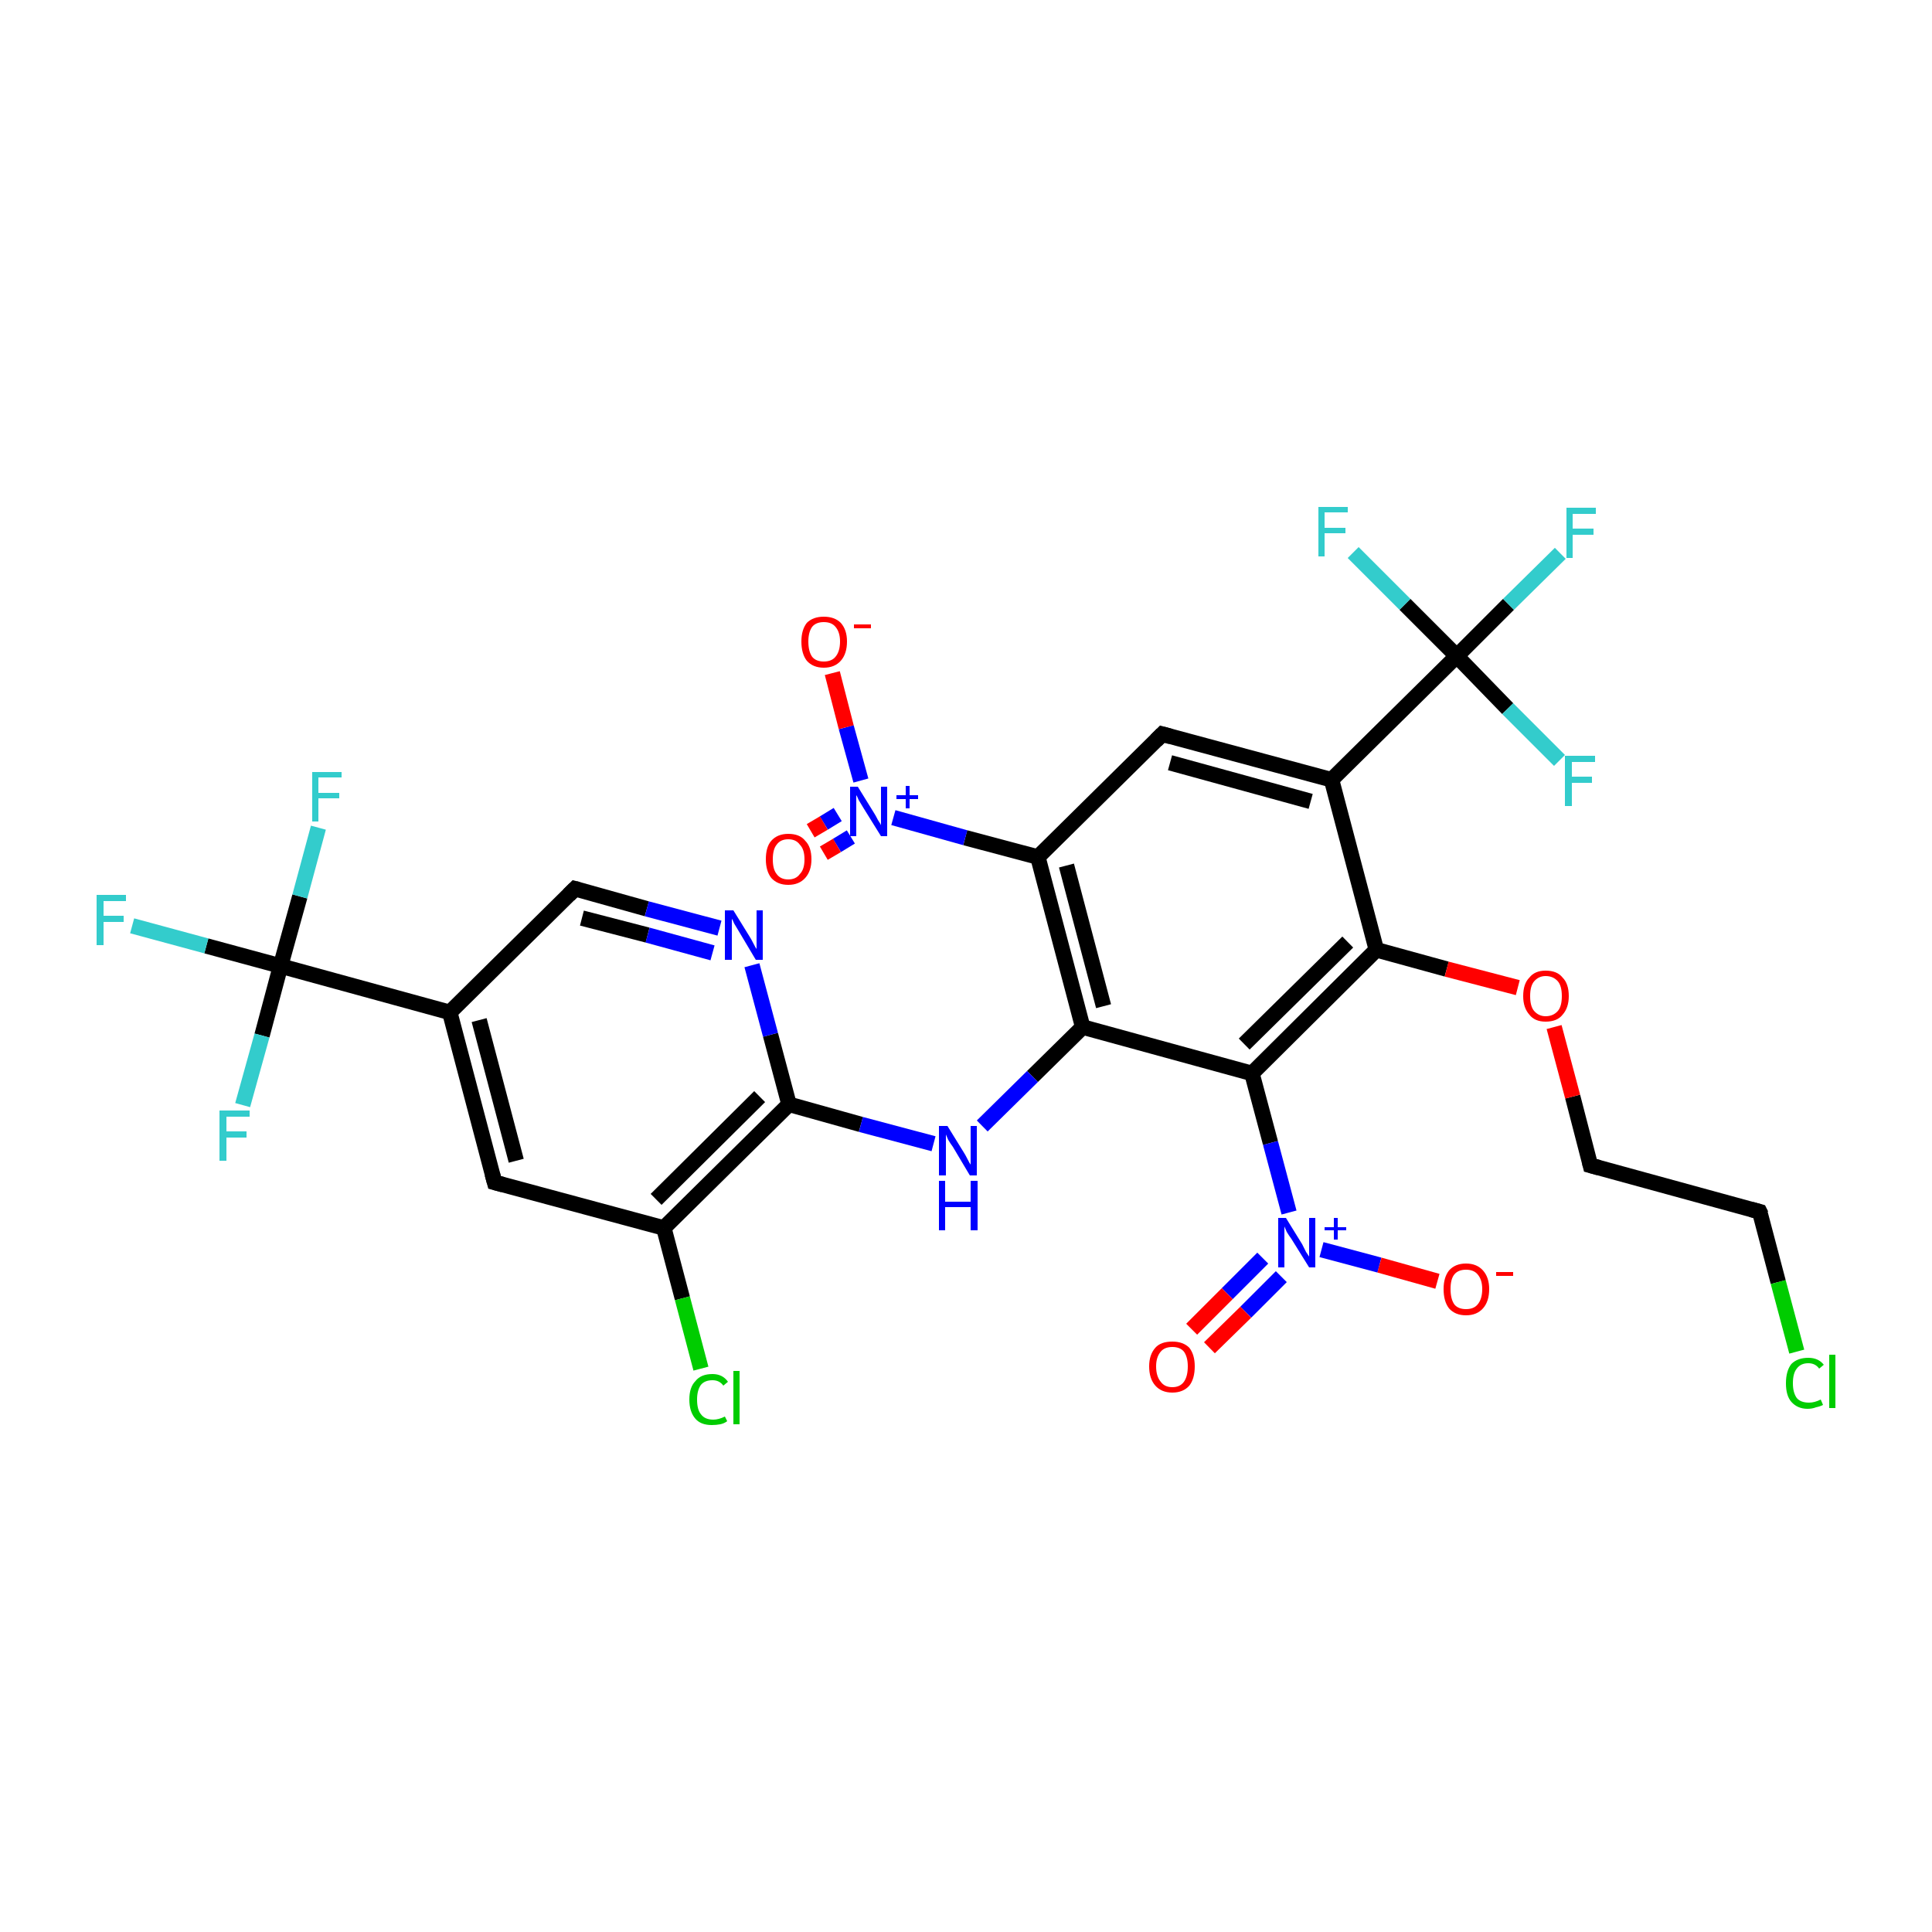 <?xml version='1.0' encoding='iso-8859-1'?>
<svg version='1.1' baseProfile='full'
              xmlns='http://www.w3.org/2000/svg'
                      xmlns:rdkit='http://www.rdkit.org/xml'
                      xmlns:xlink='http://www.w3.org/1999/xlink'
                  xml:space='preserve'
width='250px' height='250px' viewBox='0 0 250 250'>
<!-- END OF HEADER -->
<rect style='opacity:1.0;fill:#FFFFFF;stroke:none' width='250.0' height='250.0' x='0.0' y='0.0'> </rect>
<path class='bond-0 atom-0 atom-1' d='M 227.7,156.8 L 205.8,150.8' style='fill:none;fill-rule:evenodd;stroke:#000000;stroke-width:2.0px;stroke-linecap:butt;stroke-linejoin:miter;stroke-opacity:1' />
<path class='bond-1 atom-0 atom-15' d='M 227.7,156.8 L 230.1,165.9' style='fill:none;fill-rule:evenodd;stroke:#000000;stroke-width:2.0px;stroke-linecap:butt;stroke-linejoin:miter;stroke-opacity:1' />
<path class='bond-1 atom-0 atom-15' d='M 230.1,165.9 L 232.5,174.9' style='fill:none;fill-rule:evenodd;stroke:#00CC00;stroke-width:2.0px;stroke-linecap:butt;stroke-linejoin:miter;stroke-opacity:1' />
<path class='bond-2 atom-1 atom-31' d='M 205.8,150.8 L 203.5,141.9' style='fill:none;fill-rule:evenodd;stroke:#000000;stroke-width:2.0px;stroke-linecap:butt;stroke-linejoin:miter;stroke-opacity:1' />
<path class='bond-2 atom-1 atom-31' d='M 203.5,141.9 L 201.1,132.9' style='fill:none;fill-rule:evenodd;stroke:#FF0000;stroke-width:2.0px;stroke-linecap:butt;stroke-linejoin:miter;stroke-opacity:1' />
<path class='bond-3 atom-2 atom-5' d='M 64.0,153.0 L 58.2,131.0' style='fill:none;fill-rule:evenodd;stroke:#000000;stroke-width:2.0px;stroke-linecap:butt;stroke-linejoin:miter;stroke-opacity:1' />
<path class='bond-3 atom-2 atom-5' d='M 66.8,150.2 L 62.0,132.0' style='fill:none;fill-rule:evenodd;stroke:#000000;stroke-width:2.0px;stroke-linecap:butt;stroke-linejoin:miter;stroke-opacity:1' />
<path class='bond-4 atom-2 atom-7' d='M 64.0,153.0 L 85.9,158.9' style='fill:none;fill-rule:evenodd;stroke:#000000;stroke-width:2.0px;stroke-linecap:butt;stroke-linejoin:miter;stroke-opacity:1' />
<path class='bond-5 atom-3 atom-6' d='M 150.4,95.0 L 172.3,100.9' style='fill:none;fill-rule:evenodd;stroke:#000000;stroke-width:2.0px;stroke-linecap:butt;stroke-linejoin:miter;stroke-opacity:1' />
<path class='bond-5 atom-3 atom-6' d='M 151.4,98.7 L 169.6,103.7' style='fill:none;fill-rule:evenodd;stroke:#000000;stroke-width:2.0px;stroke-linecap:butt;stroke-linejoin:miter;stroke-opacity:1' />
<path class='bond-6 atom-3 atom-8' d='M 150.4,95.0 L 134.3,110.9' style='fill:none;fill-rule:evenodd;stroke:#000000;stroke-width:2.0px;stroke-linecap:butt;stroke-linejoin:miter;stroke-opacity:1' />
<path class='bond-7 atom-4 atom-5' d='M 74.4,115.0 L 58.2,131.0' style='fill:none;fill-rule:evenodd;stroke:#000000;stroke-width:2.0px;stroke-linecap:butt;stroke-linejoin:miter;stroke-opacity:1' />
<path class='bond-8 atom-4 atom-23' d='M 74.4,115.0 L 83.7,117.6' style='fill:none;fill-rule:evenodd;stroke:#000000;stroke-width:2.0px;stroke-linecap:butt;stroke-linejoin:miter;stroke-opacity:1' />
<path class='bond-8 atom-4 atom-23' d='M 83.7,117.6 L 93.1,120.1' style='fill:none;fill-rule:evenodd;stroke:#0000FF;stroke-width:2.0px;stroke-linecap:butt;stroke-linejoin:miter;stroke-opacity:1' />
<path class='bond-8 atom-4 atom-23' d='M 75.3,118.8 L 83.8,121.0' style='fill:none;fill-rule:evenodd;stroke:#000000;stroke-width:2.0px;stroke-linecap:butt;stroke-linejoin:miter;stroke-opacity:1' />
<path class='bond-8 atom-4 atom-23' d='M 83.8,121.0 L 92.2,123.3' style='fill:none;fill-rule:evenodd;stroke:#0000FF;stroke-width:2.0px;stroke-linecap:butt;stroke-linejoin:miter;stroke-opacity:1' />
<path class='bond-9 atom-5 atom-13' d='M 58.2,131.0 L 36.3,125.0' style='fill:none;fill-rule:evenodd;stroke:#000000;stroke-width:2.0px;stroke-linecap:butt;stroke-linejoin:miter;stroke-opacity:1' />
<path class='bond-10 atom-6 atom-11' d='M 172.3,100.9 L 178.1,122.9' style='fill:none;fill-rule:evenodd;stroke:#000000;stroke-width:2.0px;stroke-linecap:butt;stroke-linejoin:miter;stroke-opacity:1' />
<path class='bond-11 atom-6 atom-14' d='M 172.3,100.9 L 188.5,84.9' style='fill:none;fill-rule:evenodd;stroke:#000000;stroke-width:2.0px;stroke-linecap:butt;stroke-linejoin:miter;stroke-opacity:1' />
<path class='bond-12 atom-7 atom-12' d='M 85.9,158.9 L 102.1,142.9' style='fill:none;fill-rule:evenodd;stroke:#000000;stroke-width:2.0px;stroke-linecap:butt;stroke-linejoin:miter;stroke-opacity:1' />
<path class='bond-12 atom-7 atom-12' d='M 84.9,155.2 L 98.3,141.9' style='fill:none;fill-rule:evenodd;stroke:#000000;stroke-width:2.0px;stroke-linecap:butt;stroke-linejoin:miter;stroke-opacity:1' />
<path class='bond-13 atom-7 atom-16' d='M 85.9,158.9 L 88.3,168.0' style='fill:none;fill-rule:evenodd;stroke:#000000;stroke-width:2.0px;stroke-linecap:butt;stroke-linejoin:miter;stroke-opacity:1' />
<path class='bond-13 atom-7 atom-16' d='M 88.3,168.0 L 90.7,177.1' style='fill:none;fill-rule:evenodd;stroke:#00CC00;stroke-width:2.0px;stroke-linecap:butt;stroke-linejoin:miter;stroke-opacity:1' />
<path class='bond-14 atom-8 atom-9' d='M 134.3,110.9 L 140.1,132.9' style='fill:none;fill-rule:evenodd;stroke:#000000;stroke-width:2.0px;stroke-linecap:butt;stroke-linejoin:miter;stroke-opacity:1' />
<path class='bond-14 atom-8 atom-9' d='M 138.0,112.0 L 142.8,130.2' style='fill:none;fill-rule:evenodd;stroke:#000000;stroke-width:2.0px;stroke-linecap:butt;stroke-linejoin:miter;stroke-opacity:1' />
<path class='bond-15 atom-8 atom-25' d='M 134.3,110.9 L 124.9,108.4' style='fill:none;fill-rule:evenodd;stroke:#000000;stroke-width:2.0px;stroke-linecap:butt;stroke-linejoin:miter;stroke-opacity:1' />
<path class='bond-15 atom-8 atom-25' d='M 124.9,108.4 L 115.6,105.8' style='fill:none;fill-rule:evenodd;stroke:#0000FF;stroke-width:2.0px;stroke-linecap:butt;stroke-linejoin:miter;stroke-opacity:1' />
<path class='bond-16 atom-9 atom-10' d='M 140.1,132.9 L 162.0,138.9' style='fill:none;fill-rule:evenodd;stroke:#000000;stroke-width:2.0px;stroke-linecap:butt;stroke-linejoin:miter;stroke-opacity:1' />
<path class='bond-17 atom-9 atom-24' d='M 140.1,132.9 L 133.6,139.3' style='fill:none;fill-rule:evenodd;stroke:#000000;stroke-width:2.0px;stroke-linecap:butt;stroke-linejoin:miter;stroke-opacity:1' />
<path class='bond-17 atom-9 atom-24' d='M 133.6,139.3 L 127.1,145.7' style='fill:none;fill-rule:evenodd;stroke:#0000FF;stroke-width:2.0px;stroke-linecap:butt;stroke-linejoin:miter;stroke-opacity:1' />
<path class='bond-18 atom-10 atom-11' d='M 162.0,138.9 L 178.1,122.9' style='fill:none;fill-rule:evenodd;stroke:#000000;stroke-width:2.0px;stroke-linecap:butt;stroke-linejoin:miter;stroke-opacity:1' />
<path class='bond-18 atom-10 atom-11' d='M 161.0,135.1 L 174.4,121.9' style='fill:none;fill-rule:evenodd;stroke:#000000;stroke-width:2.0px;stroke-linecap:butt;stroke-linejoin:miter;stroke-opacity:1' />
<path class='bond-19 atom-10 atom-26' d='M 162.0,138.9 L 164.4,147.9' style='fill:none;fill-rule:evenodd;stroke:#000000;stroke-width:2.0px;stroke-linecap:butt;stroke-linejoin:miter;stroke-opacity:1' />
<path class='bond-19 atom-10 atom-26' d='M 164.4,147.9 L 166.8,156.9' style='fill:none;fill-rule:evenodd;stroke:#0000FF;stroke-width:2.0px;stroke-linecap:butt;stroke-linejoin:miter;stroke-opacity:1' />
<path class='bond-20 atom-11 atom-31' d='M 178.1,122.9 L 187.2,125.4' style='fill:none;fill-rule:evenodd;stroke:#000000;stroke-width:2.0px;stroke-linecap:butt;stroke-linejoin:miter;stroke-opacity:1' />
<path class='bond-20 atom-11 atom-31' d='M 187.2,125.4 L 196.4,127.8' style='fill:none;fill-rule:evenodd;stroke:#FF0000;stroke-width:2.0px;stroke-linecap:butt;stroke-linejoin:miter;stroke-opacity:1' />
<path class='bond-21 atom-12 atom-23' d='M 102.1,142.9 L 99.7,133.9' style='fill:none;fill-rule:evenodd;stroke:#000000;stroke-width:2.0px;stroke-linecap:butt;stroke-linejoin:miter;stroke-opacity:1' />
<path class='bond-21 atom-12 atom-23' d='M 99.7,133.9 L 97.3,124.9' style='fill:none;fill-rule:evenodd;stroke:#0000FF;stroke-width:2.0px;stroke-linecap:butt;stroke-linejoin:miter;stroke-opacity:1' />
<path class='bond-22 atom-12 atom-24' d='M 102.1,142.9 L 111.4,145.5' style='fill:none;fill-rule:evenodd;stroke:#000000;stroke-width:2.0px;stroke-linecap:butt;stroke-linejoin:miter;stroke-opacity:1' />
<path class='bond-22 atom-12 atom-24' d='M 111.4,145.5 L 120.8,148.0' style='fill:none;fill-rule:evenodd;stroke:#0000FF;stroke-width:2.0px;stroke-linecap:butt;stroke-linejoin:miter;stroke-opacity:1' />
<path class='bond-23 atom-13 atom-17' d='M 36.3,125.0 L 26.7,122.4' style='fill:none;fill-rule:evenodd;stroke:#000000;stroke-width:2.0px;stroke-linecap:butt;stroke-linejoin:miter;stroke-opacity:1' />
<path class='bond-23 atom-13 atom-17' d='M 26.7,122.4 L 17.1,119.8' style='fill:none;fill-rule:evenodd;stroke:#33CCCC;stroke-width:2.0px;stroke-linecap:butt;stroke-linejoin:miter;stroke-opacity:1' />
<path class='bond-24 atom-13 atom-18' d='M 36.3,125.0 L 38.8,116.0' style='fill:none;fill-rule:evenodd;stroke:#000000;stroke-width:2.0px;stroke-linecap:butt;stroke-linejoin:miter;stroke-opacity:1' />
<path class='bond-24 atom-13 atom-18' d='M 38.8,116.0 L 41.2,107.1' style='fill:none;fill-rule:evenodd;stroke:#33CCCC;stroke-width:2.0px;stroke-linecap:butt;stroke-linejoin:miter;stroke-opacity:1' />
<path class='bond-25 atom-13 atom-19' d='M 36.3,125.0 L 33.9,134.0' style='fill:none;fill-rule:evenodd;stroke:#000000;stroke-width:2.0px;stroke-linecap:butt;stroke-linejoin:miter;stroke-opacity:1' />
<path class='bond-25 atom-13 atom-19' d='M 33.9,134.0 L 31.4,143.0' style='fill:none;fill-rule:evenodd;stroke:#33CCCC;stroke-width:2.0px;stroke-linecap:butt;stroke-linejoin:miter;stroke-opacity:1' />
<path class='bond-26 atom-14 atom-20' d='M 188.5,84.9 L 195.2,78.2' style='fill:none;fill-rule:evenodd;stroke:#000000;stroke-width:2.0px;stroke-linecap:butt;stroke-linejoin:miter;stroke-opacity:1' />
<path class='bond-26 atom-14 atom-20' d='M 195.2,78.2 L 201.9,71.6' style='fill:none;fill-rule:evenodd;stroke:#33CCCC;stroke-width:2.0px;stroke-linecap:butt;stroke-linejoin:miter;stroke-opacity:1' />
<path class='bond-27 atom-14 atom-21' d='M 188.5,84.9 L 195.1,91.7' style='fill:none;fill-rule:evenodd;stroke:#000000;stroke-width:2.0px;stroke-linecap:butt;stroke-linejoin:miter;stroke-opacity:1' />
<path class='bond-27 atom-14 atom-21' d='M 195.1,91.7 L 201.8,98.4' style='fill:none;fill-rule:evenodd;stroke:#33CCCC;stroke-width:2.0px;stroke-linecap:butt;stroke-linejoin:miter;stroke-opacity:1' />
<path class='bond-28 atom-14 atom-22' d='M 188.5,84.9 L 181.8,78.2' style='fill:none;fill-rule:evenodd;stroke:#000000;stroke-width:2.0px;stroke-linecap:butt;stroke-linejoin:miter;stroke-opacity:1' />
<path class='bond-28 atom-14 atom-22' d='M 181.8,78.2 L 175.1,71.5' style='fill:none;fill-rule:evenodd;stroke:#33CCCC;stroke-width:2.0px;stroke-linecap:butt;stroke-linejoin:miter;stroke-opacity:1' />
<path class='bond-29 atom-25 atom-27' d='M 111.4,101.0 L 109.5,94.1' style='fill:none;fill-rule:evenodd;stroke:#0000FF;stroke-width:2.0px;stroke-linecap:butt;stroke-linejoin:miter;stroke-opacity:1' />
<path class='bond-29 atom-25 atom-27' d='M 109.5,94.1 L 107.7,87.1' style='fill:none;fill-rule:evenodd;stroke:#FF0000;stroke-width:2.0px;stroke-linecap:butt;stroke-linejoin:miter;stroke-opacity:1' />
<path class='bond-30 atom-25 atom-28' d='M 108.4,105.4 L 106.6,106.5' style='fill:none;fill-rule:evenodd;stroke:#0000FF;stroke-width:2.0px;stroke-linecap:butt;stroke-linejoin:miter;stroke-opacity:1' />
<path class='bond-30 atom-25 atom-28' d='M 106.6,106.5 L 104.9,107.5' style='fill:none;fill-rule:evenodd;stroke:#FF0000;stroke-width:2.0px;stroke-linecap:butt;stroke-linejoin:miter;stroke-opacity:1' />
<path class='bond-30 atom-25 atom-28' d='M 110.1,108.3 L 108.3,109.4' style='fill:none;fill-rule:evenodd;stroke:#0000FF;stroke-width:2.0px;stroke-linecap:butt;stroke-linejoin:miter;stroke-opacity:1' />
<path class='bond-30 atom-25 atom-28' d='M 108.3,109.4 L 106.6,110.4' style='fill:none;fill-rule:evenodd;stroke:#FF0000;stroke-width:2.0px;stroke-linecap:butt;stroke-linejoin:miter;stroke-opacity:1' />
<path class='bond-31 atom-26 atom-29' d='M 171.0,161.7 L 178.5,163.7' style='fill:none;fill-rule:evenodd;stroke:#0000FF;stroke-width:2.0px;stroke-linecap:butt;stroke-linejoin:miter;stroke-opacity:1' />
<path class='bond-31 atom-26 atom-29' d='M 178.5,163.7 L 186.0,165.8' style='fill:none;fill-rule:evenodd;stroke:#FF0000;stroke-width:2.0px;stroke-linecap:butt;stroke-linejoin:miter;stroke-opacity:1' />
<path class='bond-32 atom-26 atom-30' d='M 163.4,162.8 L 158.8,167.4' style='fill:none;fill-rule:evenodd;stroke:#0000FF;stroke-width:2.0px;stroke-linecap:butt;stroke-linejoin:miter;stroke-opacity:1' />
<path class='bond-32 atom-26 atom-30' d='M 158.8,167.4 L 154.2,172.0' style='fill:none;fill-rule:evenodd;stroke:#FF0000;stroke-width:2.0px;stroke-linecap:butt;stroke-linejoin:miter;stroke-opacity:1' />
<path class='bond-32 atom-26 atom-30' d='M 165.8,165.2 L 161.2,169.8' style='fill:none;fill-rule:evenodd;stroke:#0000FF;stroke-width:2.0px;stroke-linecap:butt;stroke-linejoin:miter;stroke-opacity:1' />
<path class='bond-32 atom-26 atom-30' d='M 161.2,169.8 L 156.5,174.4' style='fill:none;fill-rule:evenodd;stroke:#FF0000;stroke-width:2.0px;stroke-linecap:butt;stroke-linejoin:miter;stroke-opacity:1' />
<path d='M 226.6,156.5 L 227.7,156.8 L 227.9,157.2' style='fill:none;stroke:#000000;stroke-width:2.0px;stroke-linecap:butt;stroke-linejoin:miter;stroke-opacity:1;' />
<path d='M 206.9,151.1 L 205.8,150.8 L 205.7,150.4' style='fill:none;stroke:#000000;stroke-width:2.0px;stroke-linecap:butt;stroke-linejoin:miter;stroke-opacity:1;' />
<path d='M 63.7,151.9 L 64.0,153.0 L 65.1,153.3' style='fill:none;stroke:#000000;stroke-width:2.0px;stroke-linecap:butt;stroke-linejoin:miter;stroke-opacity:1;' />
<path d='M 151.5,95.3 L 150.4,95.0 L 149.6,95.8' style='fill:none;stroke:#000000;stroke-width:2.0px;stroke-linecap:butt;stroke-linejoin:miter;stroke-opacity:1;' />
<path d='M 73.6,115.8 L 74.4,115.0 L 74.8,115.1' style='fill:none;stroke:#000000;stroke-width:2.0px;stroke-linecap:butt;stroke-linejoin:miter;stroke-opacity:1;' />
<path class='atom-15' d='M 231.1 179.0
Q 231.1 177.4, 231.8 176.5
Q 232.6 175.7, 234.0 175.7
Q 235.3 175.7, 236.0 176.6
L 235.4 177.1
Q 234.9 176.4, 234.0 176.4
Q 233.0 176.4, 232.5 177.1
Q 232.0 177.7, 232.0 179.0
Q 232.0 180.2, 232.5 180.9
Q 233.0 181.5, 234.1 181.5
Q 234.8 181.5, 235.6 181.1
L 235.9 181.8
Q 235.5 182.0, 235.0 182.1
Q 234.5 182.3, 233.9 182.3
Q 232.6 182.3, 231.8 181.4
Q 231.1 180.6, 231.1 179.0
' fill='#00CC00'/>
<path class='atom-15' d='M 236.7 175.3
L 237.5 175.3
L 237.5 182.2
L 236.7 182.2
L 236.7 175.3
' fill='#00CC00'/>
<path class='atom-16' d='M 89.2 181.1
Q 89.2 179.5, 90.0 178.7
Q 90.7 177.8, 92.2 177.8
Q 93.5 177.8, 94.2 178.8
L 93.6 179.3
Q 93.1 178.6, 92.2 178.6
Q 91.2 178.6, 90.7 179.2
Q 90.2 179.9, 90.2 181.1
Q 90.2 182.4, 90.7 183.0
Q 91.2 183.7, 92.3 183.7
Q 93.0 183.7, 93.8 183.3
L 94.1 183.9
Q 93.7 184.2, 93.2 184.3
Q 92.7 184.4, 92.1 184.4
Q 90.7 184.4, 90.0 183.6
Q 89.2 182.7, 89.2 181.1
' fill='#00CC00'/>
<path class='atom-16' d='M 94.9 177.4
L 95.7 177.4
L 95.7 184.3
L 94.9 184.3
L 94.9 177.4
' fill='#00CC00'/>
<path class='atom-17' d='M 12.5 115.8
L 16.3 115.8
L 16.3 116.6
L 13.4 116.6
L 13.4 118.5
L 16.0 118.5
L 16.0 119.3
L 13.4 119.3
L 13.4 122.3
L 12.5 122.3
L 12.5 115.8
' fill='#33CCCC'/>
<path class='atom-18' d='M 40.4 99.9
L 44.2 99.9
L 44.2 100.6
L 41.2 100.6
L 41.2 102.6
L 43.9 102.6
L 43.9 103.3
L 41.2 103.3
L 41.2 106.3
L 40.4 106.3
L 40.4 99.9
' fill='#33CCCC'/>
<path class='atom-19' d='M 28.4 143.7
L 32.3 143.7
L 32.3 144.5
L 29.3 144.5
L 29.3 146.4
L 31.9 146.4
L 31.9 147.2
L 29.3 147.2
L 29.3 150.2
L 28.4 150.2
L 28.4 143.7
' fill='#33CCCC'/>
<path class='atom-20' d='M 202.7 65.7
L 206.5 65.7
L 206.5 66.5
L 203.5 66.5
L 203.5 68.4
L 206.2 68.4
L 206.2 69.2
L 203.5 69.2
L 203.5 72.2
L 202.7 72.2
L 202.7 65.7
' fill='#33CCCC'/>
<path class='atom-21' d='M 202.5 97.8
L 206.4 97.8
L 206.4 98.6
L 203.4 98.6
L 203.4 100.5
L 206.0 100.5
L 206.0 101.3
L 203.4 101.3
L 203.4 104.3
L 202.5 104.3
L 202.5 97.8
' fill='#33CCCC'/>
<path class='atom-22' d='M 170.6 65.6
L 174.4 65.6
L 174.4 66.3
L 171.4 66.3
L 171.4 68.3
L 174.1 68.3
L 174.1 69.0
L 171.4 69.0
L 171.4 72.0
L 170.6 72.0
L 170.6 65.6
' fill='#33CCCC'/>
<path class='atom-23' d='M 94.9 117.8
L 97.0 121.2
Q 97.2 121.5, 97.5 122.1
Q 97.8 122.7, 97.9 122.8
L 97.9 117.8
L 98.7 117.8
L 98.7 124.2
L 97.8 124.2
L 95.6 120.5
Q 95.3 120.0, 95.0 119.5
Q 94.8 119.0, 94.7 118.9
L 94.7 124.2
L 93.8 124.2
L 93.8 117.8
L 94.9 117.8
' fill='#0000FF'/>
<path class='atom-24' d='M 122.6 145.7
L 124.7 149.1
Q 124.9 149.4, 125.2 150.0
Q 125.5 150.6, 125.6 150.7
L 125.6 145.7
L 126.4 145.7
L 126.4 152.1
L 125.5 152.1
L 123.3 148.4
Q 123.0 148.0, 122.7 147.5
Q 122.5 147.0, 122.4 146.8
L 122.4 152.1
L 121.5 152.1
L 121.5 145.7
L 122.6 145.7
' fill='#0000FF'/>
<path class='atom-24' d='M 121.5 152.8
L 122.3 152.8
L 122.3 155.5
L 125.6 155.5
L 125.6 152.8
L 126.5 152.8
L 126.5 159.2
L 125.6 159.2
L 125.6 156.2
L 122.3 156.2
L 122.3 159.2
L 121.5 159.2
L 121.5 152.8
' fill='#0000FF'/>
<path class='atom-25' d='M 111.0 101.8
L 113.1 105.2
Q 113.3 105.5, 113.6 106.1
Q 114.0 106.7, 114.0 106.8
L 114.0 101.8
L 114.8 101.8
L 114.8 108.2
L 114.0 108.2
L 111.7 104.5
Q 111.4 104.0, 111.1 103.5
Q 110.9 103.0, 110.8 102.9
L 110.8 108.2
L 110.0 108.2
L 110.0 101.8
L 111.0 101.8
' fill='#0000FF'/>
<path class='atom-25' d='M 116.0 102.9
L 117.2 102.9
L 117.2 101.7
L 117.7 101.7
L 117.7 102.9
L 118.8 102.9
L 118.8 103.4
L 117.7 103.4
L 117.7 104.6
L 117.2 104.6
L 117.2 103.4
L 116.0 103.4
L 116.0 102.9
' fill='#0000FF'/>
<path class='atom-26' d='M 166.4 157.6
L 168.5 161.0
Q 168.7 161.4, 169.0 162.0
Q 169.4 162.6, 169.4 162.6
L 169.4 157.6
L 170.2 157.6
L 170.2 164.0
L 169.4 164.0
L 167.1 160.3
Q 166.8 159.9, 166.5 159.4
Q 166.3 158.9, 166.2 158.7
L 166.2 164.0
L 165.4 164.0
L 165.4 157.6
L 166.4 157.6
' fill='#0000FF'/>
<path class='atom-26' d='M 171.4 158.8
L 172.6 158.8
L 172.6 157.6
L 173.1 157.6
L 173.1 158.8
L 174.2 158.8
L 174.2 159.2
L 173.1 159.2
L 173.1 160.4
L 172.6 160.4
L 172.6 159.2
L 171.4 159.2
L 171.4 158.8
' fill='#0000FF'/>
<path class='atom-27' d='M 103.7 83.0
Q 103.7 81.5, 104.4 80.6
Q 105.2 79.8, 106.6 79.8
Q 108.0 79.8, 108.8 80.6
Q 109.6 81.5, 109.6 83.0
Q 109.6 84.6, 108.8 85.5
Q 108.0 86.4, 106.6 86.4
Q 105.2 86.4, 104.4 85.5
Q 103.7 84.6, 103.7 83.0
M 106.6 85.6
Q 107.6 85.6, 108.1 85.0
Q 108.7 84.3, 108.7 83.0
Q 108.7 81.8, 108.1 81.1
Q 107.6 80.5, 106.6 80.5
Q 105.6 80.5, 105.1 81.1
Q 104.6 81.8, 104.6 83.0
Q 104.6 84.3, 105.1 85.0
Q 105.6 85.6, 106.6 85.6
' fill='#FF0000'/>
<path class='atom-27' d='M 110.5 80.8
L 112.7 80.8
L 112.7 81.3
L 110.5 81.3
L 110.5 80.8
' fill='#FF0000'/>
<path class='atom-28' d='M 99.1 111.2
Q 99.1 109.6, 99.8 108.8
Q 100.6 107.9, 102.0 107.9
Q 103.5 107.9, 104.2 108.8
Q 105.0 109.6, 105.0 111.2
Q 105.0 112.7, 104.2 113.6
Q 103.4 114.5, 102.0 114.5
Q 100.6 114.5, 99.8 113.6
Q 99.1 112.7, 99.1 111.2
M 102.0 113.8
Q 103.0 113.8, 103.5 113.1
Q 104.1 112.5, 104.1 111.2
Q 104.1 109.9, 103.5 109.3
Q 103.0 108.6, 102.0 108.6
Q 101.0 108.6, 100.5 109.3
Q 100.0 109.9, 100.0 111.2
Q 100.0 112.5, 100.5 113.1
Q 101.0 113.8, 102.0 113.8
' fill='#FF0000'/>
<path class='atom-29' d='M 186.8 166.8
Q 186.8 165.3, 187.5 164.4
Q 188.3 163.5, 189.7 163.5
Q 191.1 163.5, 191.9 164.4
Q 192.7 165.3, 192.7 166.8
Q 192.7 168.4, 191.9 169.3
Q 191.1 170.2, 189.7 170.2
Q 188.3 170.2, 187.5 169.3
Q 186.8 168.4, 186.8 166.8
M 189.7 169.4
Q 190.7 169.4, 191.2 168.8
Q 191.8 168.1, 191.8 166.8
Q 191.8 165.6, 191.2 164.9
Q 190.7 164.3, 189.7 164.3
Q 188.7 164.3, 188.2 164.9
Q 187.7 165.5, 187.7 166.8
Q 187.7 168.1, 188.2 168.8
Q 188.7 169.4, 189.7 169.4
' fill='#FF0000'/>
<path class='atom-29' d='M 193.6 164.6
L 195.8 164.6
L 195.8 165.1
L 193.6 165.1
L 193.6 164.6
' fill='#FF0000'/>
<path class='atom-30' d='M 148.7 176.8
Q 148.7 175.3, 149.5 174.4
Q 150.2 173.6, 151.7 173.6
Q 153.1 173.6, 153.9 174.4
Q 154.6 175.3, 154.6 176.8
Q 154.6 178.4, 153.9 179.3
Q 153.1 180.2, 151.7 180.2
Q 150.3 180.2, 149.5 179.3
Q 148.7 178.4, 148.7 176.8
M 151.7 179.5
Q 152.7 179.5, 153.2 178.8
Q 153.7 178.1, 153.7 176.8
Q 153.7 175.6, 153.2 174.9
Q 152.7 174.3, 151.7 174.3
Q 150.7 174.3, 150.2 174.9
Q 149.6 175.6, 149.6 176.8
Q 149.6 178.1, 150.2 178.8
Q 150.7 179.5, 151.7 179.5
' fill='#FF0000'/>
<path class='atom-31' d='M 197.1 128.9
Q 197.1 127.3, 197.9 126.5
Q 198.6 125.6, 200.0 125.6
Q 201.5 125.6, 202.2 126.5
Q 203.0 127.3, 203.0 128.9
Q 203.0 130.4, 202.2 131.3
Q 201.5 132.2, 200.0 132.2
Q 198.6 132.2, 197.9 131.3
Q 197.1 130.4, 197.1 128.9
M 200.0 131.5
Q 201.0 131.5, 201.6 130.8
Q 202.1 130.2, 202.1 128.9
Q 202.1 127.6, 201.6 127.0
Q 201.0 126.3, 200.0 126.3
Q 199.1 126.3, 198.5 127.0
Q 198.0 127.6, 198.0 128.9
Q 198.0 130.2, 198.5 130.8
Q 199.1 131.5, 200.0 131.5
' fill='#FF0000'/>
</svg>
